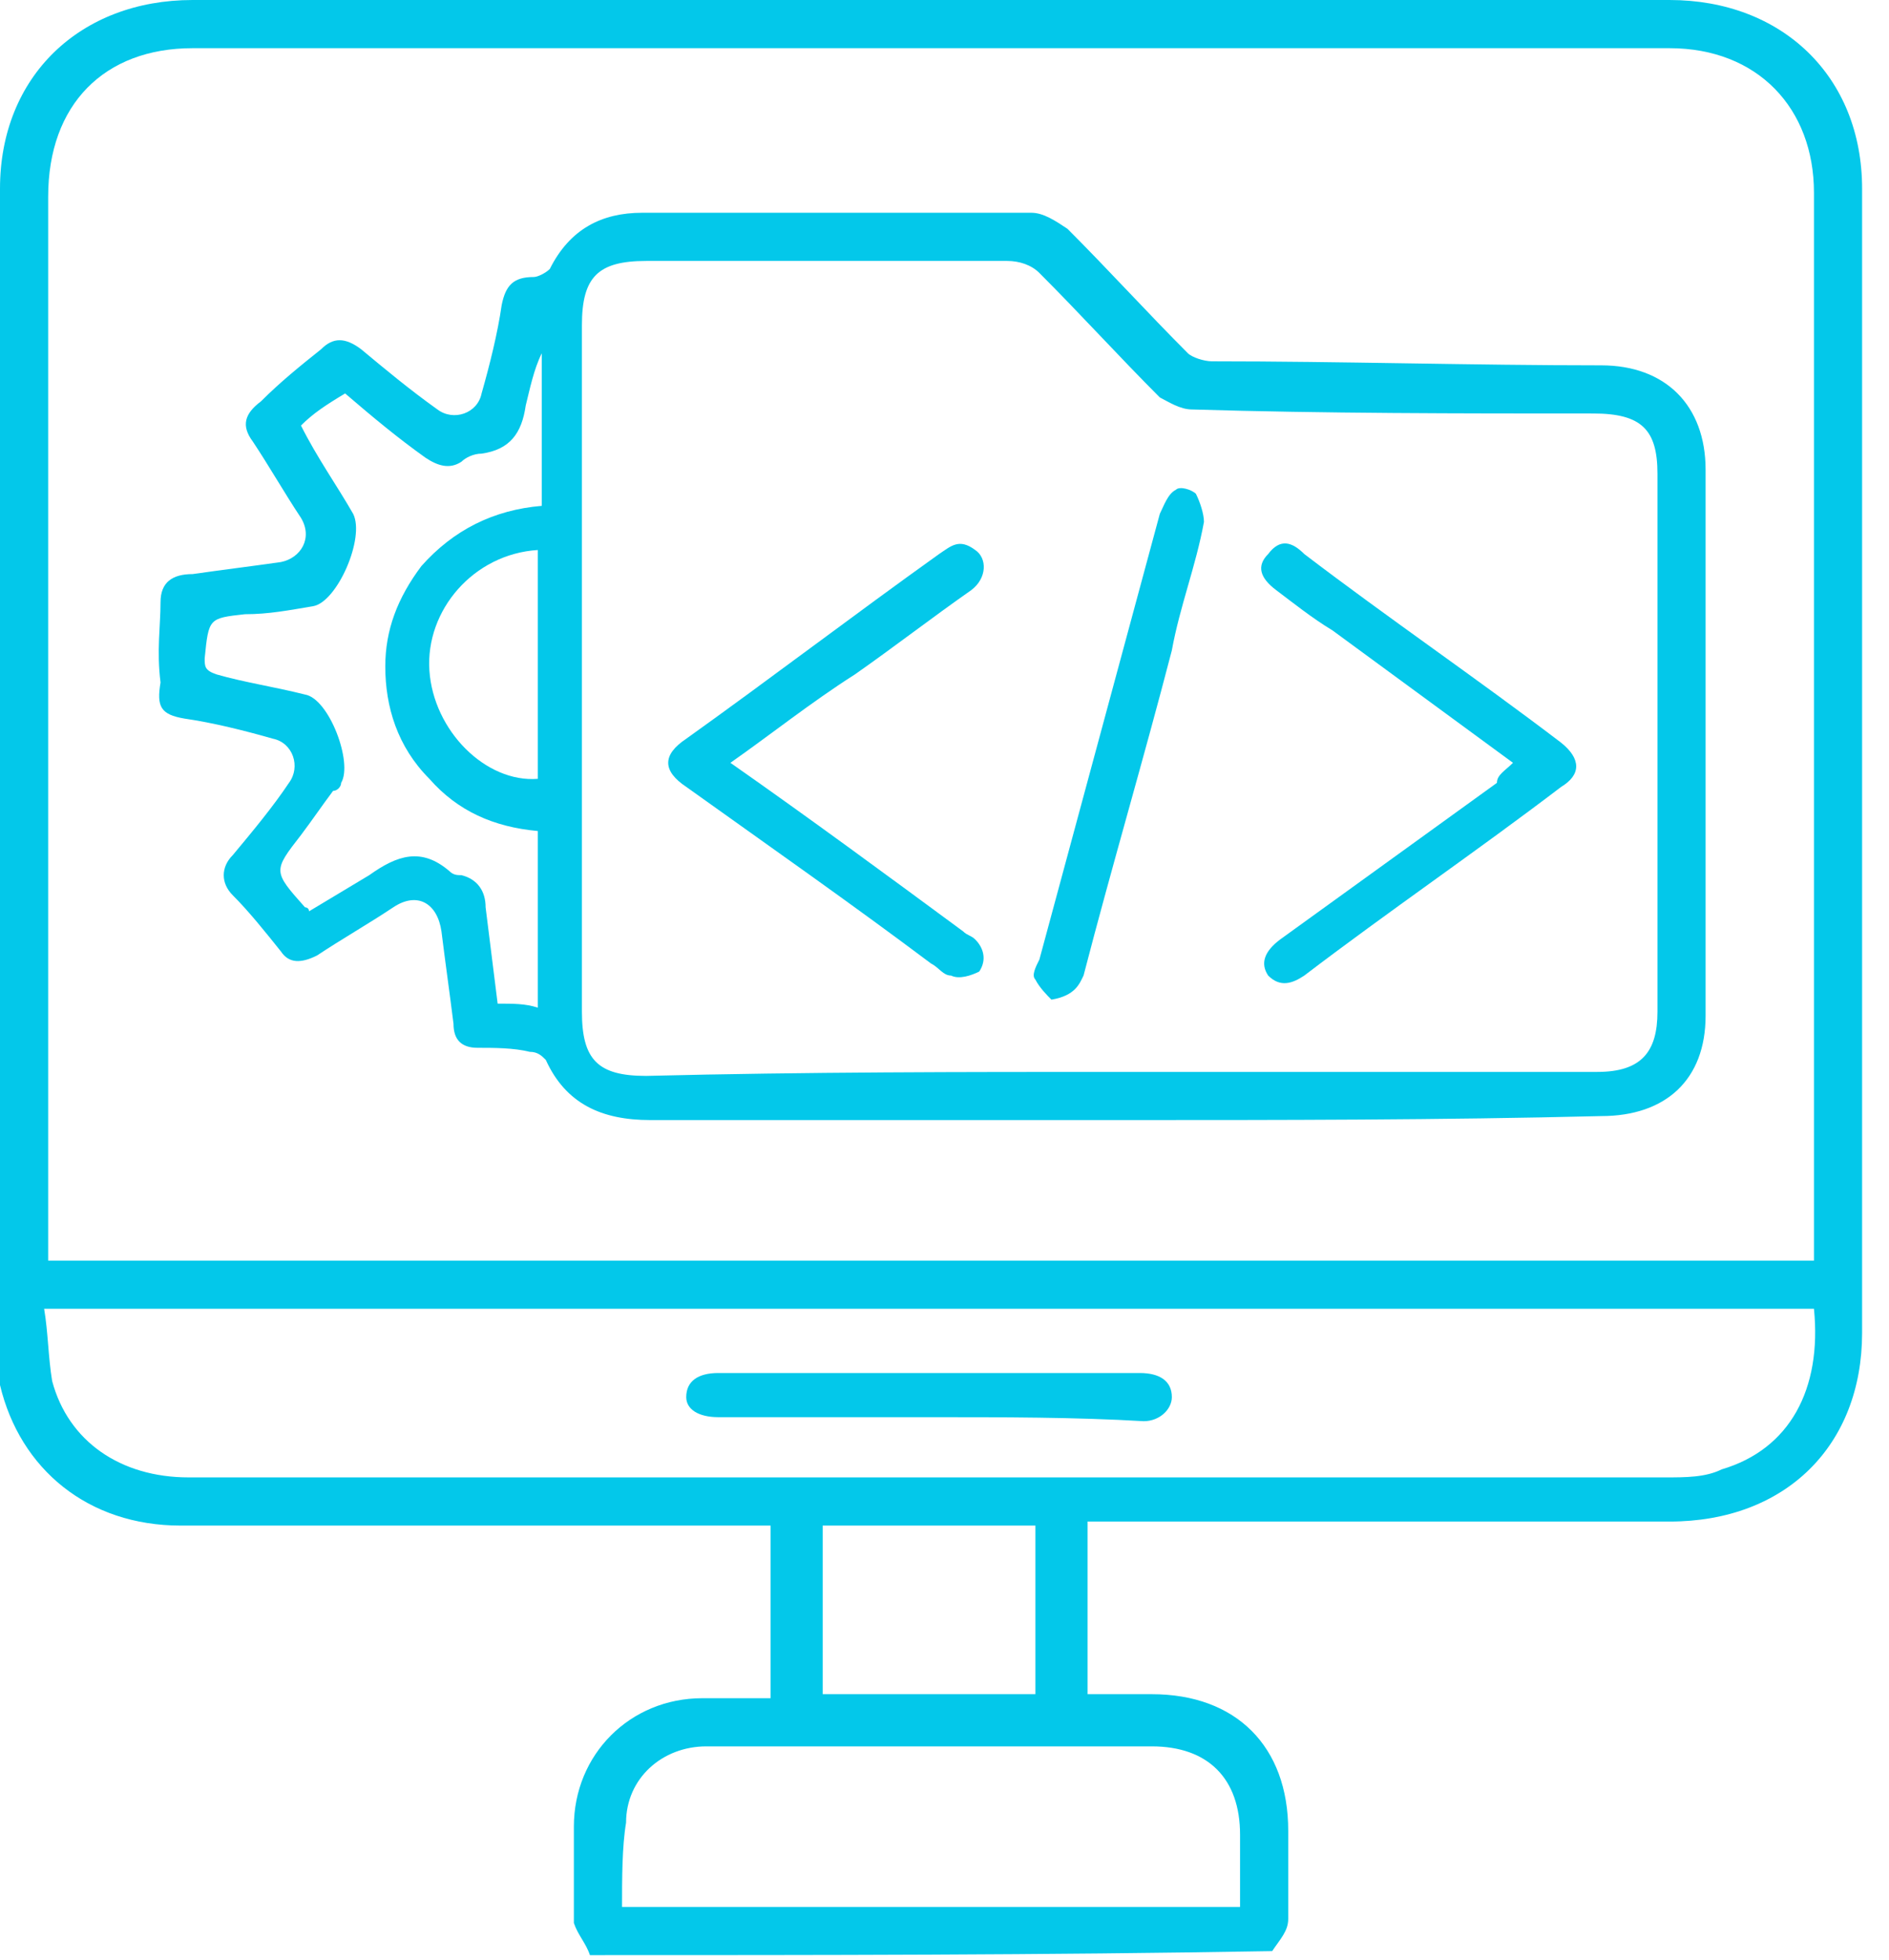 <svg width="54" height="56" viewBox="0 0 54 56" fill="none" xmlns="http://www.w3.org/2000/svg">
<path d="M16.864 55.87C16.75 55.526 16.52 55.296 16.405 54.952C16.405 54.034 16.405 53.117 16.405 52.199C16.405 50.134 18.012 48.528 20.076 48.528C20.765 48.528 21.338 48.528 22.027 48.528C22.027 46.922 22.027 45.201 22.027 43.595C21.797 43.595 21.568 43.595 21.338 43.595C15.947 43.595 10.555 43.595 5.163 43.595C2.524 43.595 0.574 41.989 0 39.579C0 39.006 0 38.547 0 38.088C0 27.189 0 16.291 0 5.392C0 2.18 2.294 0 5.507 0C19.503 0 33.614 0 47.725 0C50.937 0 53.231 2.18 53.231 5.392C53.231 16.291 53.231 27.189 53.231 38.088C53.231 41.3 51.052 43.48 47.725 43.48C42.447 43.48 37.056 43.48 31.778 43.48C31.549 43.48 31.319 43.48 31.09 43.48C31.09 45.086 31.09 46.807 31.09 48.413C31.663 48.413 32.237 48.413 32.925 48.413C35.335 48.413 36.826 49.904 36.826 52.314C36.826 53.117 36.826 54.034 36.826 54.837C36.826 55.182 36.597 55.411 36.367 55.755C29.828 55.87 23.403 55.87 16.864 55.87ZM51.855 36.023C51.855 35.794 51.855 35.679 51.855 35.564C51.855 25.583 51.855 15.488 51.855 5.507C51.855 3.098 50.249 1.377 47.725 1.377C33.614 1.377 19.503 1.377 5.507 1.377C2.983 1.377 1.377 2.983 1.377 5.621C1.377 15.602 1.377 25.583 1.377 35.449C1.377 35.679 1.377 35.794 1.377 36.023C18.241 36.023 34.99 36.023 51.855 36.023ZM51.855 37.4C34.99 37.4 18.241 37.4 1.262 37.4C1.377 38.088 1.377 38.776 1.491 39.465C1.95 41.185 3.442 42.218 5.392 42.218C13.537 42.218 21.797 42.218 29.943 42.218C35.794 42.218 41.759 42.218 47.61 42.218C48.184 42.218 48.757 42.218 49.216 41.989C51.166 41.415 52.084 39.694 51.855 37.4ZM17.782 54.493C23.748 54.493 29.599 54.493 35.449 54.493C35.449 53.805 35.449 53.117 35.449 52.428C35.449 50.822 34.532 49.904 32.925 49.904C30.516 49.904 28.107 49.904 25.583 49.904C23.748 49.904 21.912 49.904 20.191 49.904C18.929 49.904 17.897 50.822 17.897 52.084C17.782 52.773 17.782 53.69 17.782 54.493ZM23.518 48.413C25.583 48.413 27.648 48.413 29.599 48.413C29.599 46.807 29.599 45.201 29.599 43.595C27.534 43.595 25.468 43.595 23.518 43.595C23.518 45.201 23.518 46.807 23.518 48.413Z" fill="#03C8EA"/>
<path d="M32.123 32.007C27.648 32.007 23.059 32.007 18.585 32.007C17.209 32.007 16.176 31.549 15.602 30.287C15.488 30.172 15.373 30.057 15.144 30.057C14.685 29.942 14.111 29.942 13.652 29.942C13.193 29.942 12.964 29.713 12.964 29.254C12.849 28.336 12.734 27.533 12.62 26.616C12.505 25.812 11.931 25.468 11.243 25.927C10.555 26.386 9.752 26.845 9.063 27.304C8.604 27.533 8.26 27.533 8.031 27.189C7.572 26.616 7.113 26.042 6.654 25.583C6.31 25.239 6.31 24.78 6.654 24.436C7.228 23.747 7.801 23.059 8.26 22.371C8.604 21.912 8.375 21.224 7.801 21.109C6.998 20.879 6.08 20.65 5.277 20.535C4.589 20.42 4.474 20.191 4.589 19.503C4.474 18.585 4.589 17.896 4.589 17.208C4.589 16.635 4.933 16.405 5.507 16.405C6.31 16.29 7.228 16.176 8.031 16.061C8.604 15.946 8.949 15.373 8.604 14.799C8.145 14.111 7.687 13.308 7.228 12.619C6.884 12.16 6.998 11.816 7.457 11.472C8.031 10.898 8.604 10.44 9.178 9.981C9.522 9.636 9.866 9.636 10.325 9.981C11.014 10.554 11.702 11.128 12.505 11.701C12.964 12.046 13.652 11.816 13.767 11.243C13.996 10.44 14.226 9.522 14.341 8.719C14.455 8.145 14.685 7.916 15.258 7.916C15.373 7.916 15.602 7.801 15.717 7.686C16.291 6.539 17.209 6.08 18.356 6.08C22.027 6.08 25.813 6.08 29.484 6.08C29.828 6.08 30.172 6.31 30.516 6.539C31.664 7.686 32.811 8.948 33.958 10.095C34.073 10.21 34.417 10.325 34.646 10.325C38.318 10.325 42.103 10.44 45.775 10.44C47.61 10.44 48.757 11.587 48.757 13.422C48.757 18.585 48.757 23.862 48.757 29.025C48.757 30.86 47.61 31.893 45.775 31.893C41.186 32.007 36.597 32.007 32.123 32.007ZM32.008 30.631C36.597 30.631 41.071 30.631 45.66 30.631C46.922 30.631 47.381 30.057 47.381 28.91C47.381 23.747 47.381 18.7 47.381 13.537C47.381 12.275 46.922 11.816 45.545 11.816C41.759 11.816 37.859 11.816 34.073 11.701C33.729 11.701 33.385 11.472 33.155 11.357C32.008 10.21 30.861 8.948 29.713 7.801C29.484 7.571 29.14 7.457 28.796 7.457C25.354 7.457 21.912 7.457 18.471 7.457C17.094 7.457 16.635 7.916 16.635 9.292C16.635 15.832 16.635 22.371 16.635 28.91C16.635 30.287 17.094 30.745 18.471 30.745C23.059 30.631 27.534 30.631 32.008 30.631ZM8.604 12.16C9.063 13.078 9.637 13.881 10.096 14.684C10.44 15.373 9.637 17.208 8.949 17.323C8.26 17.438 7.687 17.552 6.998 17.552C5.966 17.667 5.966 17.667 5.851 18.814C5.851 19.044 5.851 19.159 6.195 19.273C6.998 19.503 7.801 19.617 8.719 19.847C9.407 19.962 10.096 21.797 9.752 22.371C9.752 22.485 9.637 22.6 9.522 22.6C9.178 23.059 8.949 23.403 8.604 23.862C7.801 24.895 7.801 24.895 8.719 25.927C8.719 25.927 8.834 25.927 8.834 26.042C9.407 25.698 9.981 25.354 10.555 25.009C11.358 24.436 12.046 24.206 12.849 24.895C12.964 25.009 13.079 25.009 13.193 25.009C13.652 25.124 13.882 25.468 13.882 25.927C13.996 26.845 14.111 27.763 14.226 28.68C14.685 28.68 15.029 28.68 15.373 28.795C15.373 27.074 15.373 25.468 15.373 23.747C14.111 23.633 13.079 23.174 12.275 22.256C11.358 21.338 11.014 20.191 11.014 19.044C11.014 18.011 11.358 17.093 12.046 16.176C12.964 15.143 14.111 14.57 15.488 14.455C15.488 12.963 15.488 11.587 15.488 10.095C15.258 10.554 15.144 11.128 15.029 11.587C14.914 12.39 14.57 12.849 13.767 12.963C13.537 12.963 13.308 13.078 13.193 13.193C12.849 13.422 12.505 13.308 12.161 13.078C11.358 12.505 10.669 11.931 9.866 11.243C9.293 11.587 8.949 11.816 8.604 12.16ZM15.373 15.717C13.537 15.832 12.161 17.438 12.275 19.159C12.39 20.879 13.882 22.371 15.373 22.256C15.373 20.076 15.373 17.896 15.373 15.717Z" fill="#03C8EA"/>
<path d="M26.615 40.497C24.55 40.497 22.6 40.497 20.535 40.497C19.961 40.497 19.617 40.268 19.617 39.924C19.617 39.465 19.961 39.235 20.535 39.235C24.55 39.235 28.566 39.235 32.581 39.235C33.154 39.235 33.499 39.465 33.499 39.924C33.499 40.268 33.154 40.612 32.696 40.612C30.745 40.497 28.68 40.497 26.615 40.497Z" fill="#03C8EA"/>
<path d="M20.88 21.798C23.174 23.404 25.354 25.01 27.534 26.616C27.648 26.731 27.763 26.731 27.878 26.846C28.107 27.075 28.222 27.419 27.993 27.763C27.763 27.878 27.419 27.993 27.189 27.878C26.96 27.878 26.845 27.649 26.616 27.534C24.321 25.813 22.027 24.207 19.618 22.486C18.93 22.027 18.93 21.568 19.618 21.11C22.027 19.389 24.436 17.553 26.845 15.832C27.189 15.603 27.419 15.373 27.878 15.717C28.222 15.947 28.222 16.521 27.763 16.865C26.616 17.668 25.583 18.471 24.436 19.274C23.174 20.077 22.027 20.995 20.88 21.798Z" fill="#03C8EA"/>
<path d="M43.251 21.798C41.53 20.536 39.809 19.274 38.088 18.012C37.515 17.668 36.941 17.209 36.482 16.864C36.023 16.52 35.909 16.176 36.253 15.832C36.597 15.373 36.941 15.488 37.285 15.832C39.694 17.668 42.218 19.388 44.628 21.224C45.201 21.683 45.201 22.142 44.628 22.486C42.218 24.322 39.694 26.042 37.285 27.878C36.941 28.107 36.597 28.222 36.253 27.878C36.023 27.534 36.138 27.189 36.597 26.845C38.662 25.354 40.727 23.863 42.792 22.371C42.792 22.142 43.022 22.027 43.251 21.798Z" fill="#03C8EA"/>
<path d="M30.057 28.566C29.942 28.451 29.713 28.221 29.598 27.992C29.484 27.877 29.598 27.648 29.713 27.418C30.86 23.174 32.008 18.929 33.155 14.684C33.269 14.455 33.384 14.111 33.614 13.996C33.728 13.881 34.072 13.996 34.187 14.111C34.302 14.34 34.417 14.684 34.417 14.914C34.187 16.175 33.728 17.323 33.499 18.585C32.696 21.682 31.778 24.78 30.975 27.877C30.86 28.107 30.745 28.451 30.057 28.566Z" fill="#03C8EA"/>
</svg>
